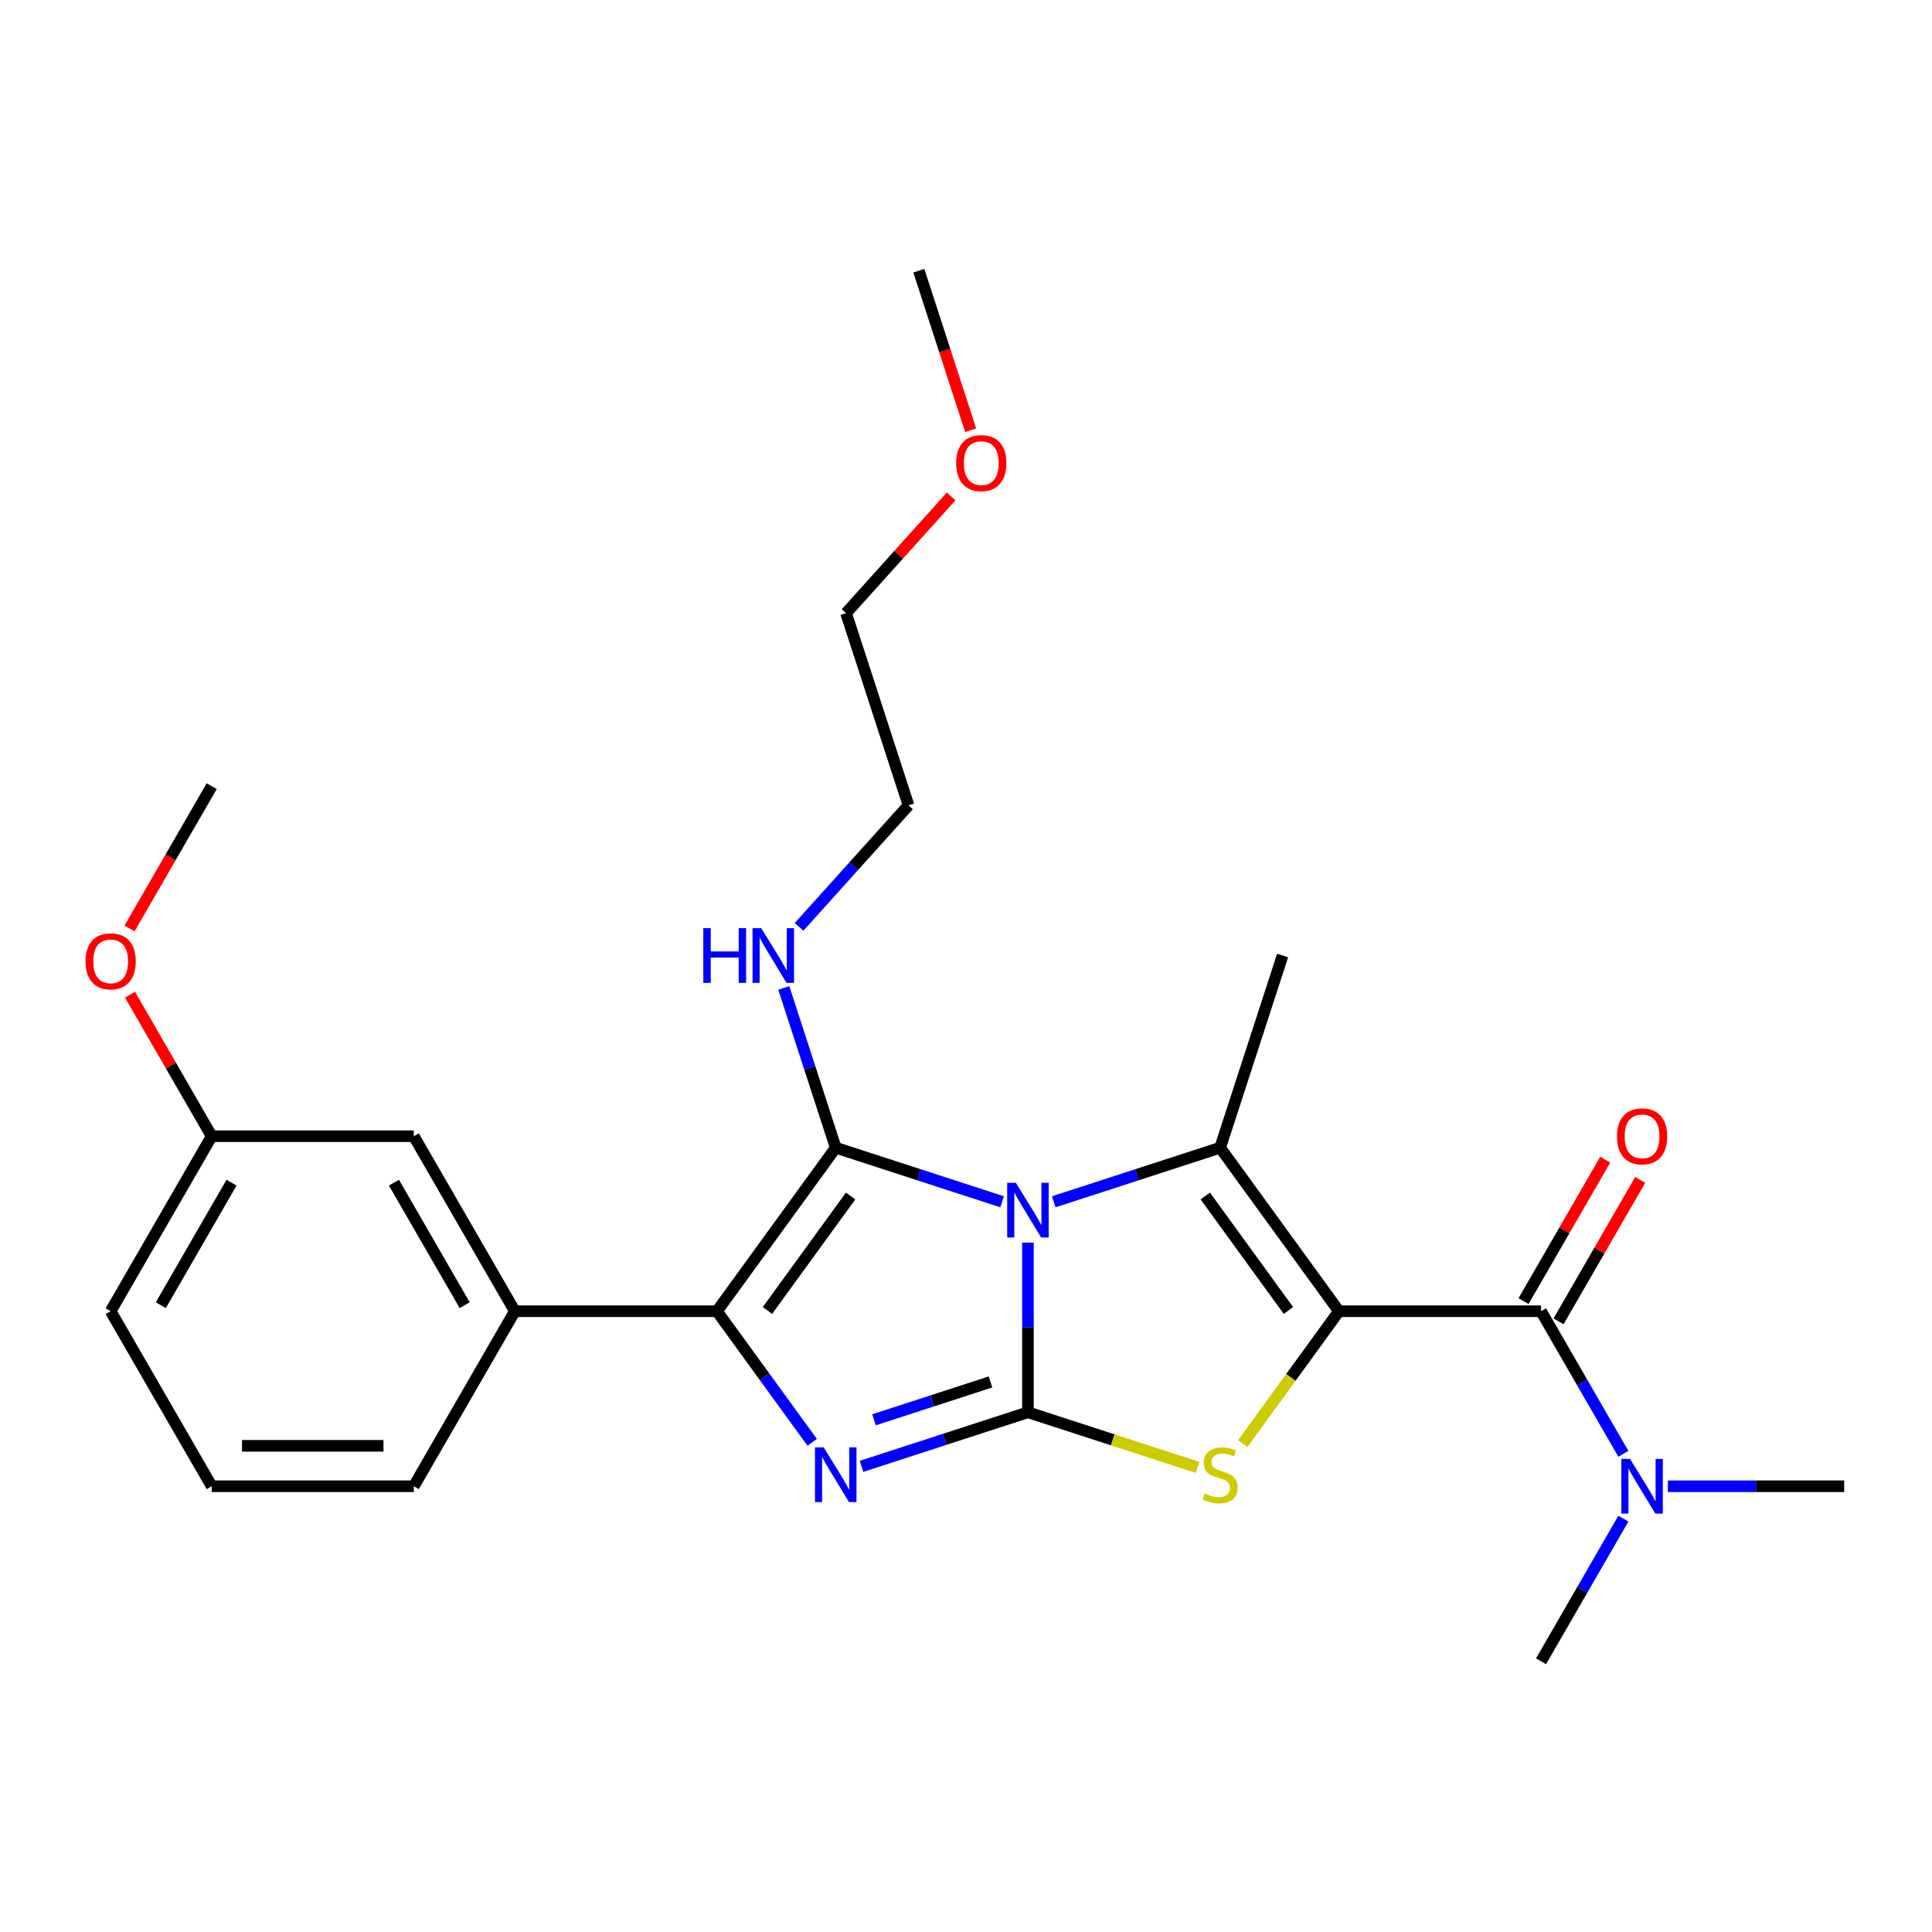 <?xml version='1.0' encoding='iso-8859-1'?>
<svg version='1.1' baseProfile='full'
              xmlns='http://www.w3.org/2000/svg'
                      xmlns:rdkit='http://www.rdkit.org/xml'
                      xmlns:xlink='http://www.w3.org/1999/xlink'
                  xml:space='preserve'
width='1000px' height='1000px' viewBox='0 0 1000 1000'>
<!-- END OF HEADER -->
<rect style='opacity:1.0;fill:#FFFFFF;stroke:none' width='1000' height='1000' x='0' y='0'> </rect>
<path class='bond-0' d='M 532.06,643.161 L 532.06,687.076' style='fill:none;fill-rule:evenodd;stroke:#0000FF;stroke-width:6px;stroke-linecap:butt;stroke-linejoin:miter;stroke-opacity:1' />
<path class='bond-0' d='M 532.06,687.076 L 532.06,730.992' style='fill:none;fill-rule:evenodd;stroke:#000000;stroke-width:6px;stroke-linecap:butt;stroke-linejoin:miter;stroke-opacity:1' />
<path class='bond-2' d='M 518.704,622.047 L 475.639,608.054' style='fill:none;fill-rule:evenodd;stroke:#0000FF;stroke-width:6px;stroke-linecap:butt;stroke-linejoin:miter;stroke-opacity:1' />
<path class='bond-2' d='M 475.639,608.054 L 432.574,594.061' style='fill:none;fill-rule:evenodd;stroke:#000000;stroke-width:6px;stroke-linecap:butt;stroke-linejoin:miter;stroke-opacity:1' />
<path class='bond-3' d='M 545.415,622.047 L 588.48,608.054' style='fill:none;fill-rule:evenodd;stroke:#0000FF;stroke-width:6px;stroke-linecap:butt;stroke-linejoin:miter;stroke-opacity:1' />
<path class='bond-3' d='M 588.48,608.054 L 631.545,594.061' style='fill:none;fill-rule:evenodd;stroke:#000000;stroke-width:6px;stroke-linecap:butt;stroke-linejoin:miter;stroke-opacity:1' />
<path class='bond-4' d='M 532.06,730.992 L 488.994,744.984' style='fill:none;fill-rule:evenodd;stroke:#000000;stroke-width:6px;stroke-linecap:butt;stroke-linejoin:miter;stroke-opacity:1' />
<path class='bond-4' d='M 488.994,744.984 L 445.929,758.977' style='fill:none;fill-rule:evenodd;stroke:#0000FF;stroke-width:6px;stroke-linecap:butt;stroke-linejoin:miter;stroke-opacity:1' />
<path class='bond-4' d='M 512.675,715.292 L 482.529,725.087' style='fill:none;fill-rule:evenodd;stroke:#000000;stroke-width:6px;stroke-linecap:butt;stroke-linejoin:miter;stroke-opacity:1' />
<path class='bond-4' d='M 482.529,725.087 L 452.383,734.882' style='fill:none;fill-rule:evenodd;stroke:#0000FF;stroke-width:6px;stroke-linecap:butt;stroke-linejoin:miter;stroke-opacity:1' />
<path class='bond-5' d='M 532.06,730.992 L 575.955,745.254' style='fill:none;fill-rule:evenodd;stroke:#000000;stroke-width:6px;stroke-linecap:butt;stroke-linejoin:miter;stroke-opacity:1' />
<path class='bond-5' d='M 575.955,745.254 L 619.85,759.517' style='fill:none;fill-rule:evenodd;stroke:#CCCC00;stroke-width:6px;stroke-linecap:butt;stroke-linejoin:miter;stroke-opacity:1' />
<path class='bond-1' d='M 693.031,678.689 L 631.545,594.061' style='fill:none;fill-rule:evenodd;stroke:#000000;stroke-width:6px;stroke-linecap:butt;stroke-linejoin:miter;stroke-opacity:1' />
<path class='bond-1' d='M 666.883,678.292 L 623.843,619.052' style='fill:none;fill-rule:evenodd;stroke:#000000;stroke-width:6px;stroke-linecap:butt;stroke-linejoin:miter;stroke-opacity:1' />
<path class='bond-7' d='M 693.031,678.689 L 797.637,678.689' style='fill:none;fill-rule:evenodd;stroke:#000000;stroke-width:6px;stroke-linecap:butt;stroke-linejoin:miter;stroke-opacity:1' />
<path class='bond-27' d='M 693.031,678.689 L 668.136,712.954' style='fill:none;fill-rule:evenodd;stroke:#000000;stroke-width:6px;stroke-linecap:butt;stroke-linejoin:miter;stroke-opacity:1' />
<path class='bond-27' d='M 668.136,712.954 L 643.241,747.22' style='fill:none;fill-rule:evenodd;stroke:#CCCC00;stroke-width:6px;stroke-linecap:butt;stroke-linejoin:miter;stroke-opacity:1' />
<path class='bond-6' d='M 432.574,594.061 L 371.088,678.689' style='fill:none;fill-rule:evenodd;stroke:#000000;stroke-width:6px;stroke-linecap:butt;stroke-linejoin:miter;stroke-opacity:1' />
<path class='bond-6' d='M 440.276,619.052 L 397.236,678.292' style='fill:none;fill-rule:evenodd;stroke:#000000;stroke-width:6px;stroke-linecap:butt;stroke-linejoin:miter;stroke-opacity:1' />
<path class='bond-10' d='M 432.574,594.061 L 419.136,552.706' style='fill:none;fill-rule:evenodd;stroke:#000000;stroke-width:6px;stroke-linecap:butt;stroke-linejoin:miter;stroke-opacity:1' />
<path class='bond-10' d='M 419.136,552.706 L 405.699,511.35' style='fill:none;fill-rule:evenodd;stroke:#0000FF;stroke-width:6px;stroke-linecap:butt;stroke-linejoin:miter;stroke-opacity:1' />
<path class='bond-13' d='M 631.545,594.061 L 663.87,494.575' style='fill:none;fill-rule:evenodd;stroke:#000000;stroke-width:6px;stroke-linecap:butt;stroke-linejoin:miter;stroke-opacity:1' />
<path class='bond-26' d='M 420.386,746.541 L 395.737,712.615' style='fill:none;fill-rule:evenodd;stroke:#0000FF;stroke-width:6px;stroke-linecap:butt;stroke-linejoin:miter;stroke-opacity:1' />
<path class='bond-26' d='M 395.737,712.615 L 371.088,678.689' style='fill:none;fill-rule:evenodd;stroke:#000000;stroke-width:6px;stroke-linecap:butt;stroke-linejoin:miter;stroke-opacity:1' />
<path class='bond-8' d='M 371.088,678.689 L 266.482,678.689' style='fill:none;fill-rule:evenodd;stroke:#000000;stroke-width:6px;stroke-linecap:butt;stroke-linejoin:miter;stroke-opacity:1' />
<path class='bond-9' d='M 797.637,678.689 L 818.946,715.597' style='fill:none;fill-rule:evenodd;stroke:#000000;stroke-width:6px;stroke-linecap:butt;stroke-linejoin:miter;stroke-opacity:1' />
<path class='bond-9' d='M 818.946,715.597 L 840.255,752.505' style='fill:none;fill-rule:evenodd;stroke:#0000FF;stroke-width:6px;stroke-linecap:butt;stroke-linejoin:miter;stroke-opacity:1' />
<path class='bond-11' d='M 806.696,683.919 L 827.832,647.311' style='fill:none;fill-rule:evenodd;stroke:#000000;stroke-width:6px;stroke-linecap:butt;stroke-linejoin:miter;stroke-opacity:1' />
<path class='bond-11' d='M 827.832,647.311 L 848.967,610.703' style='fill:none;fill-rule:evenodd;stroke:#FF0000;stroke-width:6px;stroke-linecap:butt;stroke-linejoin:miter;stroke-opacity:1' />
<path class='bond-11' d='M 788.578,673.459 L 809.713,636.85' style='fill:none;fill-rule:evenodd;stroke:#000000;stroke-width:6px;stroke-linecap:butt;stroke-linejoin:miter;stroke-opacity:1' />
<path class='bond-11' d='M 809.713,636.85 L 830.849,600.242' style='fill:none;fill-rule:evenodd;stroke:#FF0000;stroke-width:6px;stroke-linecap:butt;stroke-linejoin:miter;stroke-opacity:1' />
<path class='bond-12' d='M 266.482,678.689 L 214.179,588.098' style='fill:none;fill-rule:evenodd;stroke:#000000;stroke-width:6px;stroke-linecap:butt;stroke-linejoin:miter;stroke-opacity:1' />
<path class='bond-12' d='M 240.519,675.561 L 203.907,612.147' style='fill:none;fill-rule:evenodd;stroke:#000000;stroke-width:6px;stroke-linecap:butt;stroke-linejoin:miter;stroke-opacity:1' />
<path class='bond-15' d='M 266.482,678.689 L 214.179,769.28' style='fill:none;fill-rule:evenodd;stroke:#000000;stroke-width:6px;stroke-linecap:butt;stroke-linejoin:miter;stroke-opacity:1' />
<path class='bond-19' d='M 863.295,769.28 L 908.92,769.28' style='fill:none;fill-rule:evenodd;stroke:#0000FF;stroke-width:6px;stroke-linecap:butt;stroke-linejoin:miter;stroke-opacity:1' />
<path class='bond-19' d='M 908.92,769.28 L 954.545,769.28' style='fill:none;fill-rule:evenodd;stroke:#000000;stroke-width:6px;stroke-linecap:butt;stroke-linejoin:miter;stroke-opacity:1' />
<path class='bond-20' d='M 840.255,786.055 L 818.946,822.963' style='fill:none;fill-rule:evenodd;stroke:#0000FF;stroke-width:6px;stroke-linecap:butt;stroke-linejoin:miter;stroke-opacity:1' />
<path class='bond-20' d='M 818.946,822.963 L 797.637,859.871' style='fill:none;fill-rule:evenodd;stroke:#000000;stroke-width:6px;stroke-linecap:butt;stroke-linejoin:miter;stroke-opacity:1' />
<path class='bond-21' d='M 413.604,479.743 L 441.924,448.29' style='fill:none;fill-rule:evenodd;stroke:#0000FF;stroke-width:6px;stroke-linecap:butt;stroke-linejoin:miter;stroke-opacity:1' />
<path class='bond-21' d='M 441.924,448.29 L 470.244,416.838' style='fill:none;fill-rule:evenodd;stroke:#000000;stroke-width:6px;stroke-linecap:butt;stroke-linejoin:miter;stroke-opacity:1' />
<path class='bond-14' d='M 214.179,588.098 L 109.574,588.098' style='fill:none;fill-rule:evenodd;stroke:#000000;stroke-width:6px;stroke-linecap:butt;stroke-linejoin:miter;stroke-opacity:1' />
<path class='bond-16' d='M 109.574,588.098 L 88.438,551.49' style='fill:none;fill-rule:evenodd;stroke:#000000;stroke-width:6px;stroke-linecap:butt;stroke-linejoin:miter;stroke-opacity:1' />
<path class='bond-16' d='M 88.438,551.49 L 67.302,514.882' style='fill:none;fill-rule:evenodd;stroke:#FF0000;stroke-width:6px;stroke-linecap:butt;stroke-linejoin:miter;stroke-opacity:1' />
<path class='bond-28' d='M 109.574,588.098 L 57.271,678.689' style='fill:none;fill-rule:evenodd;stroke:#000000;stroke-width:6px;stroke-linecap:butt;stroke-linejoin:miter;stroke-opacity:1' />
<path class='bond-28' d='M 119.846,612.147 L 83.234,675.561' style='fill:none;fill-rule:evenodd;stroke:#000000;stroke-width:6px;stroke-linecap:butt;stroke-linejoin:miter;stroke-opacity:1' />
<path class='bond-17' d='M 214.179,769.28 L 109.574,769.28' style='fill:none;fill-rule:evenodd;stroke:#000000;stroke-width:6px;stroke-linecap:butt;stroke-linejoin:miter;stroke-opacity:1' />
<path class='bond-17' d='M 198.488,748.359 L 125.264,748.359' style='fill:none;fill-rule:evenodd;stroke:#000000;stroke-width:6px;stroke-linecap:butt;stroke-linejoin:miter;stroke-opacity:1' />
<path class='bond-24' d='M 67.048,480.571 L 88.311,443.743' style='fill:none;fill-rule:evenodd;stroke:#FF0000;stroke-width:6px;stroke-linecap:butt;stroke-linejoin:miter;stroke-opacity:1' />
<path class='bond-24' d='M 88.311,443.743 L 109.574,406.915' style='fill:none;fill-rule:evenodd;stroke:#000000;stroke-width:6px;stroke-linecap:butt;stroke-linejoin:miter;stroke-opacity:1' />
<path class='bond-22' d='M 109.574,769.28 L 57.271,678.689' style='fill:none;fill-rule:evenodd;stroke:#000000;stroke-width:6px;stroke-linecap:butt;stroke-linejoin:miter;stroke-opacity:1' />
<path class='bond-18' d='M 492.298,256.957 L 465.108,287.155' style='fill:none;fill-rule:evenodd;stroke:#FF0000;stroke-width:6px;stroke-linecap:butt;stroke-linejoin:miter;stroke-opacity:1' />
<path class='bond-18' d='M 465.108,287.155 L 437.919,317.352' style='fill:none;fill-rule:evenodd;stroke:#000000;stroke-width:6px;stroke-linecap:butt;stroke-linejoin:miter;stroke-opacity:1' />
<path class='bond-25' d='M 502.411,222.68 L 489,181.404' style='fill:none;fill-rule:evenodd;stroke:#FF0000;stroke-width:6px;stroke-linecap:butt;stroke-linejoin:miter;stroke-opacity:1' />
<path class='bond-25' d='M 489,181.404 L 475.589,140.129' style='fill:none;fill-rule:evenodd;stroke:#000000;stroke-width:6px;stroke-linecap:butt;stroke-linejoin:miter;stroke-opacity:1' />
<path class='bond-23' d='M 470.244,416.838 L 437.919,317.352' style='fill:none;fill-rule:evenodd;stroke:#000000;stroke-width:6px;stroke-linecap:butt;stroke-linejoin:miter;stroke-opacity:1' />
<path  class='atom-0' d='M 525.8 612.226
L 535.08 627.226
Q 536 628.706, 537.48 631.386
Q 538.96 634.066, 539.04 634.226
L 539.04 612.226
L 542.8 612.226
L 542.8 640.546
L 538.92 640.546
L 528.96 624.146
Q 527.8 622.226, 526.56 620.026
Q 525.36 617.826, 525 617.146
L 525 640.546
L 521.32 640.546
L 521.32 612.226
L 525.8 612.226
' fill='#0000FF'/>
<path  class='atom-5' d='M 426.314 749.157
L 435.594 764.157
Q 436.514 765.637, 437.994 768.317
Q 439.474 770.997, 439.554 771.157
L 439.554 749.157
L 443.314 749.157
L 443.314 777.477
L 439.434 777.477
L 429.474 761.077
Q 428.314 759.157, 427.074 756.957
Q 425.874 754.757, 425.514 754.077
L 425.514 777.477
L 421.834 777.477
L 421.834 749.157
L 426.314 749.157
' fill='#0000FF'/>
<path  class='atom-6' d='M 623.545 773.037
Q 623.865 773.157, 625.185 773.717
Q 626.505 774.277, 627.945 774.637
Q 629.425 774.957, 630.865 774.957
Q 633.545 774.957, 635.105 773.677
Q 636.665 772.357, 636.665 770.077
Q 636.665 768.517, 635.865 767.557
Q 635.105 766.597, 633.905 766.077
Q 632.705 765.557, 630.705 764.957
Q 628.185 764.197, 626.665 763.477
Q 625.185 762.757, 624.105 761.237
Q 623.065 759.717, 623.065 757.157
Q 623.065 753.597, 625.465 751.397
Q 627.905 749.197, 632.705 749.197
Q 635.985 749.197, 639.705 750.757
L 638.785 753.837
Q 635.385 752.437, 632.825 752.437
Q 630.065 752.437, 628.545 753.597
Q 627.025 754.717, 627.065 756.677
Q 627.065 758.197, 627.825 759.117
Q 628.625 760.037, 629.745 760.557
Q 630.905 761.077, 632.825 761.677
Q 635.385 762.477, 636.905 763.277
Q 638.425 764.077, 639.505 765.717
Q 640.625 767.317, 640.625 770.077
Q 640.625 773.997, 637.985 776.117
Q 635.385 778.197, 631.025 778.197
Q 628.505 778.197, 626.585 777.637
Q 624.705 777.117, 622.465 776.197
L 623.545 773.037
' fill='#CCCC00'/>
<path  class='atom-10' d='M 843.68 755.12
L 852.96 770.12
Q 853.88 771.6, 855.36 774.28
Q 856.84 776.96, 856.92 777.12
L 856.92 755.12
L 860.68 755.12
L 860.68 783.44
L 856.8 783.44
L 846.84 767.04
Q 845.68 765.12, 844.44 762.92
Q 843.24 760.72, 842.88 760.04
L 842.88 783.44
L 839.2 783.44
L 839.2 755.12
L 843.68 755.12
' fill='#0000FF'/>
<path  class='atom-11' d='M 364.029 480.415
L 367.869 480.415
L 367.869 492.455
L 382.349 492.455
L 382.349 480.415
L 386.189 480.415
L 386.189 508.735
L 382.349 508.735
L 382.349 495.655
L 367.869 495.655
L 367.869 508.735
L 364.029 508.735
L 364.029 480.415
' fill='#0000FF'/>
<path  class='atom-11' d='M 393.989 480.415
L 403.269 495.415
Q 404.189 496.895, 405.669 499.575
Q 407.149 502.255, 407.229 502.415
L 407.229 480.415
L 410.989 480.415
L 410.989 508.735
L 407.109 508.735
L 397.149 492.335
Q 395.989 490.415, 394.749 488.215
Q 393.549 486.015, 393.189 485.335
L 393.189 508.735
L 389.509 508.735
L 389.509 480.415
L 393.989 480.415
' fill='#0000FF'/>
<path  class='atom-12' d='M 836.94 588.178
Q 836.94 581.378, 840.3 577.578
Q 843.66 573.778, 849.94 573.778
Q 856.22 573.778, 859.58 577.578
Q 862.94 581.378, 862.94 588.178
Q 862.94 595.058, 859.54 598.978
Q 856.14 602.858, 849.94 602.858
Q 843.7 602.858, 840.3 598.978
Q 836.94 595.098, 836.94 588.178
M 849.94 599.658
Q 854.26 599.658, 856.58 596.778
Q 858.94 593.858, 858.94 588.178
Q 858.94 582.618, 856.58 579.818
Q 854.26 576.978, 849.94 576.978
Q 845.62 576.978, 843.26 579.778
Q 840.94 582.578, 840.94 588.178
Q 840.94 593.898, 843.26 596.778
Q 845.62 599.658, 849.94 599.658
' fill='#FF0000'/>
<path  class='atom-17' d='M 44.271 497.586
Q 44.271 490.786, 47.631 486.986
Q 50.991 483.186, 57.271 483.186
Q 63.551 483.186, 66.911 486.986
Q 70.271 490.786, 70.271 497.586
Q 70.271 504.466, 66.871 508.386
Q 63.471 512.266, 57.271 512.266
Q 51.031 512.266, 47.631 508.386
Q 44.271 504.506, 44.271 497.586
M 57.271 509.066
Q 61.591 509.066, 63.911 506.186
Q 66.271 503.266, 66.271 497.586
Q 66.271 492.026, 63.911 489.226
Q 61.591 486.386, 57.271 486.386
Q 52.951 486.386, 50.591 489.186
Q 48.271 491.986, 48.271 497.586
Q 48.271 503.306, 50.591 506.186
Q 52.951 509.066, 57.271 509.066
' fill='#FF0000'/>
<path  class='atom-19' d='M 494.913 239.695
Q 494.913 232.895, 498.273 229.095
Q 501.633 225.295, 507.913 225.295
Q 514.193 225.295, 517.553 229.095
Q 520.913 232.895, 520.913 239.695
Q 520.913 246.575, 517.513 250.495
Q 514.113 254.375, 507.913 254.375
Q 501.673 254.375, 498.273 250.495
Q 494.913 246.615, 494.913 239.695
M 507.913 251.175
Q 512.233 251.175, 514.553 248.295
Q 516.913 245.375, 516.913 239.695
Q 516.913 234.135, 514.553 231.335
Q 512.233 228.495, 507.913 228.495
Q 503.593 228.495, 501.233 231.295
Q 498.913 234.095, 498.913 239.695
Q 498.913 245.415, 501.233 248.295
Q 503.593 251.175, 507.913 251.175
' fill='#FF0000'/>
</svg>
